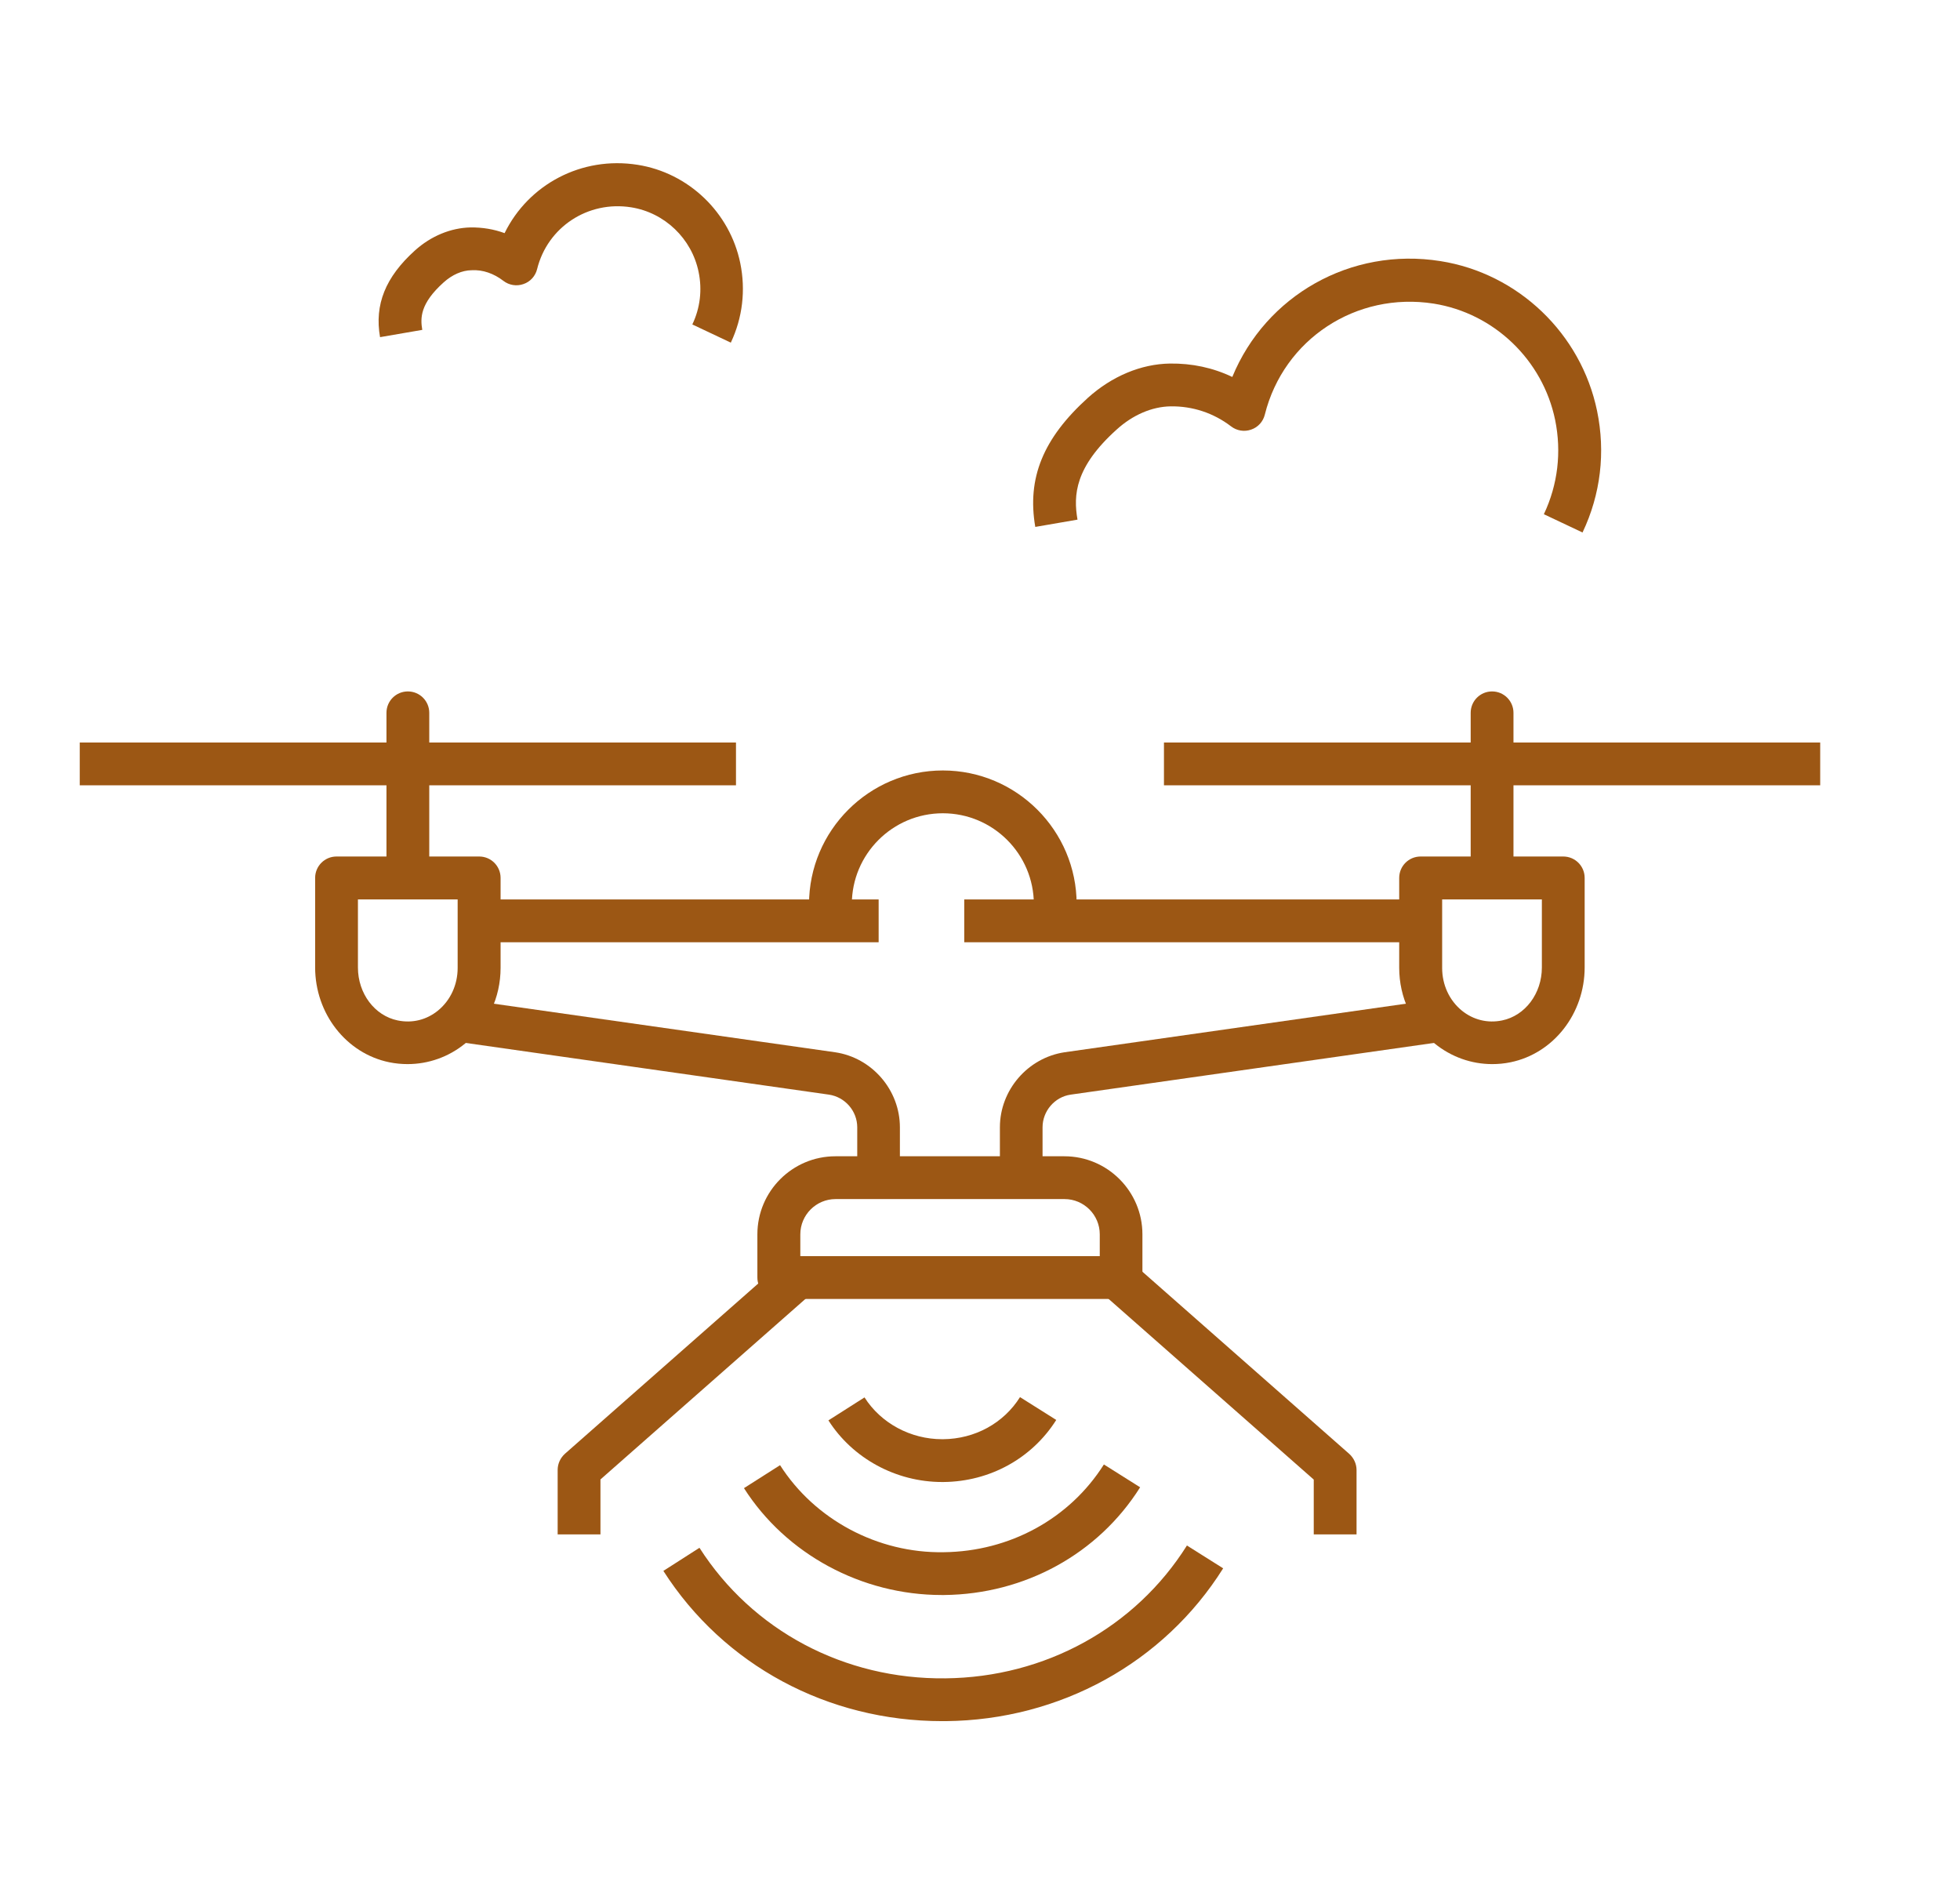 <?xml version="1.0" encoding="UTF-8"?>
<svg id="Icons" xmlns="http://www.w3.org/2000/svg" version="1.1" viewBox="0 0 137.39 132.11">
  <!-- Generator: Adobe Illustrator 29.2.0, SVG Export Plug-In . SVG Version: 2.1.0 Build 108)  -->
  <defs>
    <style>
      .st0 {
        fill: #9c5714;
      }
    </style>
  </defs>
  <g>
    <path class="st0" d="M-104.8,115.58c-.54,0-1.09-.07-1.63-.22l-46.52-12.47c-3.34-.9-5.33-4.34-4.44-7.68l21-78.38c.43-1.62,1.47-2.97,2.92-3.81,1.45-.84,3.14-1.06,4.76-.63l46.52,12.47c3.34.9,5.33,4.34,4.44,7.68l-7.5,27.98-2.9-.78,7.5-27.98c.47-1.74-.57-3.54-2.31-4.01l-46.52-12.47c-.85-.23-1.73-.11-2.48.33-.76.44-1.3,1.14-1.53,1.99l-21,78.38c-.47,1.74.57,3.54,2.31,4.01l46.52,12.47c.85.23,1.73.11,2.48-.33s1.3-1.14,1.52-1.99l4.52-16.88,2.9.78-4.52,16.88c-.43,1.62-1.47,2.97-2.92,3.81-.97.56-2.04.84-3.13.84Z"/>
    <path class="st0" d="M-155.11,111.52l-1.05-2.81c3.78-1.42,7.98-1.29,12.42-1.16,4.47.13,9.09.27,13.15-1.32l1.1,2.79c-4.63,1.82-9.57,1.67-14.34,1.53-4.14-.13-8.04-.24-11.27.97Z"/>
    <path class="st0" d="M-169,77.51l-2.42-1.77c2.03-2.78,3.1-10.97,3.68-15.37.11-.83.2-1.54.29-2.11.68-4.63,4.77-8.43,9.5-12.83,4.68-4.36,9.99-9.29,13.27-16.12,1.67-3.47,4.67-4.37,6.9-3.72l-.84,2.88c-1.02-.3-2.46.25-3.37,2.14-3.53,7.33-9.06,12.48-13.93,17.01-4.32,4.02-8.05,7.49-8.58,11.07-.08.55-.17,1.25-.28,2.06-.65,5-1.75,13.36-4.23,16.75Z"/>
    <path class="st0" d="M-90.37,73.35c-3.2,0-5.98-2.38-6.4-5.64l-.07-.56c-.45-3.53,2.05-6.77,5.58-7.23l7.31-.94c3.53-.44,6.77,2.05,7.22,5.59l.07.56c.45,3.53-2.05,6.77-5.58,7.23l-7.31.94c-.28.04-.55.05-.82.05ZM-83.13,61.95c-.15,0-.29,0-.44.03l-7.31.94c-1.89.24-3.23,1.98-2.99,3.87l.07.56c.24,1.89,1.98,3.24,3.87,2.99l7.3-.94c1.89-.24,3.23-1.98,2.99-3.87l-.07-.56c-.22-1.74-1.71-3.02-3.43-3.02Z"/>
    <path class="st0" d="M-89.04,84.52c-.28,0-.56-.02-.84-.06l-7.28-.97c-3.47-.46-5.92-3.66-5.46-7.14l.07-.55c.22-1.68,1.09-3.17,2.44-4.2,1.35-1.03,3.02-1.48,4.7-1.25l7.28.97c1.68.22,3.17,1.09,4.2,2.44,1.03,1.35,1.48,3.02,1.25,4.7l-.07.55c-.43,3.19-3.16,5.51-6.29,5.51ZM-96.26,73.3c-.73,0-1.44.24-2.03.69-.71.55-1.17,1.33-1.29,2.21l-.07.55c-.12.88.12,1.76.67,2.48.55.71,1.33,1.17,2.22,1.29l7.28.97c1.83.25,3.52-1.05,3.77-2.88l.07-.55c.24-1.83-1.05-3.52-2.88-3.77l-7.28-.97c-.15-.02-.3-.03-.44-.03Z"/>
    <path class="st0" d="M-95.53,94.68c-.84,0-1.68-.18-2.47-.52l-2.72-1.2c-3.1-1.37-4.5-5-3.14-8.1l.21-.48c.66-1.5,1.87-2.65,3.4-3.24,1.53-.59,3.2-.56,4.7.1l2.73,1.2c1.5.66,2.65,1.87,3.24,3.4.59,1.53.56,3.2-.1,4.7l-.21.48c-.66,1.5-1.87,2.65-3.4,3.24-.72.28-1.48.42-2.23.42ZM-98.01,83.71c-.39,0-.77.07-1.14.22-.79.3-1.4.89-1.74,1.65l-.21.48c-.7,1.59.02,3.44,1.6,4.14l2.72,1.2c.76.34,1.62.35,2.4.05.79-.3,1.4-.89,1.74-1.65l.21-.48c.34-.76.35-1.62.05-2.4-.3-.79-.89-1.4-1.65-1.74l-2.73-1.2c-.4-.18-.83-.27-1.26-.27Z"/>
    <path class="st0" d="M-84.84,56.73l-.6-2.94,8.06-1.65c2.18-.45,3.71-2.38,3.64-4.6-.04-1.36-.69-2.62-1.76-3.45-1.07-.83-2.45-1.14-3.78-.84l-1.78.4-.66-2.93,1.78-.4c2.2-.49,4.49.02,6.27,1.4,1.78,1.38,2.85,3.47,2.92,5.72.12,3.69-2.42,6.9-6.03,7.64l-8.06,1.65Z"/>
    <path class="st0" d="M-162.39,119.79l-1.06-2.8,6.07-2.3c.18-.07.28-.26.24-.44l-15.47-38.88s-.02-.07-.04-.1c-.04-.13-.13-.19-.2-.23s-.17-.06-.3-.01l-3.84,1.68-1.2-2.75,3.89-1.7c.92-.36,1.89-.33,2.74.07.82.39,1.46,1.11,1.75,1.97l15.48,38.9s.02.07.04.1c.55,1.71-.34,3.55-2.03,4.19l-6.07,2.3Z"/>
    <path class="st0" d="M-107.29,86.06l-33.02-9.06c-1.08-.3-1.99-1-2.54-1.97-.56-.98-.7-2.11-.4-3.19l6.24-22.75c.61-2.24,2.93-3.56,5.17-2.94l9.03,2.48c.23.06.47-.07.53-.3l.36-1.31c.3-1.08,1-1.99,1.97-2.54.98-.55,2.11-.7,3.19-.4l10.21,2.8c2.24.61,3.56,2.93,2.94,5.17l-.36,1.31c-.06.23.07.47.3.53l7.51,2.06-.79,2.89-7.51-2.06c-1.83-.5-2.9-2.39-2.4-4.22l.36-1.31c.18-.64-.2-1.31-.84-1.48l-10.21-2.8c-.31-.09-.64-.04-.92.12-.28.16-.48.42-.57.73l-.36,1.32c-.5,1.82-2.39,2.9-4.22,2.4l-9.03-2.48c-.64-.18-1.31.2-1.48.84l-6.24,22.75c-.08.31-.04.64.12.92s.42.48.73.57l33.02,9.06-.79,2.89Z"/>
    <path class="st0" d="M-117.41,76.04c-.83,0-1.67-.11-2.51-.34-5.05-1.39-8.03-6.62-6.65-11.67,1.39-5.05,6.62-8.04,11.67-6.65,5.05,1.39,8.03,6.62,6.65,11.67-1.16,4.21-4.99,6.99-9.16,6.99ZM-117.41,60.04c-2.85,0-5.48,1.9-6.27,4.78-.95,3.46,1.09,7.04,4.55,7.99,3.46.95,7.04-1.09,7.99-4.55.95-3.46-1.09-7.04-4.55-7.99-.57-.16-1.15-.23-1.72-.23Z"/>
    <path class="st0" d="M-128.72,56.27c-.13,0-.27-.02-.4-.05l-1.93-.53c-.8-.22-1.27-1.04-1.05-1.84.22-.8,1.05-1.27,1.84-1.05l1.93.53c.8.22,1.27,1.04,1.05,1.84-.18.67-.79,1.1-1.45,1.1Z"/>
    <rect class="st0" x="-113.18" y="2.85" width="3" height="49.36" transform="translate(-109.37 -87.48) rotate(-75)"/>
    <rect class="st0" x="-128.56" y="70.88" width="3" height="56.8" transform="translate(-190.07 -49.15) rotate(-75)"/>
  </g>
  <g>
    <path class="st0" d="M110.93,37.32l-2.71-1.28c.98-2.07,1.25-4.36.79-6.61-.87-4.21-4.29-7.48-8.51-8.15-5.43-.85-10.52,2.49-11.84,7.78-.12.49-.48.89-.96,1.05-.48.17-1.01.08-1.41-.23-1.23-.94-2.7-1.42-4.23-1.4-1.31.02-2.66.6-3.79,1.63-2.92,2.63-3.04,4.59-2.74,6.31l-2.96.51c-.59-3.42.55-6.21,3.69-9.05,1.68-1.51,3.72-2.37,5.75-2.4,1.54-.02,3.01.29,4.37.94,2.34-5.69,8.29-9.12,14.59-8.12,5.45.86,9.86,5.08,10.98,10.5.6,2.9.25,5.84-1.01,8.5Z"/>
    <path class="st0" d="M51.24,24.02l-2.71-1.28c.55-1.15.7-2.43.44-3.68-.48-2.34-2.38-4.16-4.73-4.53-3.02-.48-5.86,1.38-6.59,4.33-.12.49-.48.89-.96,1.05-.48.17-1.01.08-1.41-.23-.65-.5-1.43-.79-2.23-.74-.66.01-1.35.31-1.95.85-1.66,1.49-1.64,2.5-1.5,3.33l-2.96.51c-.4-2.28.38-4.21,2.44-6.07,1.13-1.02,2.52-1.59,3.9-1.62.83-.01,1.63.12,2.39.4,1.67-3.41,5.39-5.41,9.32-4.79,3.57.56,6.47,3.33,7.2,6.89.39,1.9.16,3.83-.66,5.57Z"/>
    <path class="st0" d="M66.01,111.79c-5.61,0-10.91-2.86-13.86-7.49l2.53-1.61c2.43,3.81,6.84,6.18,11.47,6.1,4.63-.05,8.83-2.35,11.23-6.15l2.54,1.6c-2.94,4.67-8.08,7.49-13.73,7.55-.06,0-.11,0-.17,0Z"/>
    <path class="st0" d="M66.04,103.87c-3.23,0-6.27-1.65-7.97-4.32l2.53-1.61c1.15,1.81,3.23,2.93,5.44,2.93h.07c2.23-.02,4.24-1.12,5.39-2.95l2.54,1.6c-1.7,2.69-4.65,4.32-7.9,4.35h-.1Z"/>
    <path class="st0" d="M66.05,120.63c-8.03,0-15.32-3.92-19.55-10.53l2.53-1.62c3.71,5.8,10.15,9.23,17.24,9.15,6.98-.07,13.31-3.55,16.93-9.31l2.54,1.6c-4.16,6.62-11.43,10.63-19.44,10.71-.08,0-.17,0-.25,0Z"/>
    <rect class="st0" x="34.59" y="63.04" width="27" height="3"/>
    <path class="st0" d="M63.09,81.54h-3v-2.53c0-1.14-.85-2.12-1.98-2.29l-26.14-3.72.42-2.97,26.15,3.72c2.59.38,4.54,2.65,4.54,5.26v2.53Z"/>
    <path class="st0" d="M28.58,74.58c-.43,0-.86-.04-1.3-.13-3.01-.62-5.19-3.41-5.19-6.65v-6.27c0-.83.67-1.5,1.5-1.5h10c.83,0,1.5.67,1.5,1.5v6.3c0,2.09-.91,4.02-2.49,5.31-1.15.94-2.57,1.44-4.03,1.44ZM25.09,63.04v4.77c0,1.82,1.17,3.38,2.79,3.71,1.02.21,2.02-.04,2.82-.69.88-.72,1.38-1.81,1.38-2.99v-4.8h-7Z"/>
    <path class="st0" d="M75.47,63.38h-3c0-3.52-2.86-6.38-6.38-6.38s-6.38,2.86-6.38,6.38h-3c0-5.17,4.21-9.38,9.38-9.38s9.38,4.21,9.38,9.38Z"/>
    <path class="st0" d="M28.59,62.04c-.83,0-1.5-.67-1.5-1.5v-10.58c0-.83.67-1.5,1.5-1.5s1.5.67,1.5,1.5v10.58c0,.83-.67,1.5-1.5,1.5Z"/>
    <rect class="st0" x="5.59" y="52.04" width="46" height="3"/>
    <path class="st0" d="M78.59,91.04h-24c-.83,0-1.5-.67-1.5-1.5v-3.03c0-3.02,2.46-5.47,5.47-5.47h16.05c3.02,0,5.47,2.46,5.47,5.47v3.03c0,.83-.67,1.5-1.5,1.5ZM56.09,88.04h21v-1.53c0-1.36-1.11-2.47-2.47-2.47h-16.05c-1.36,0-2.47,1.11-2.47,2.47v1.53Z"/>
    <path class="st0" d="M42.09,107.54h-3v-4.52c0-.43.19-.84.51-1.13l15.41-13.57,1.98,2.25-14.9,13.12v3.84Z"/>
    <rect class="st0" x="67.59" y="63.04" width="31" height="3"/>
    <path class="st0" d="M73.09,81.54h-3v-2.53c0-2.61,1.95-4.87,4.53-5.26l26.15-3.72.42,2.97-26.14,3.72c-1.12.16-1.97,1.15-1.97,2.29v2.53Z"/>
    <path class="st0" d="M104.6,74.58c-1.46,0-2.87-.5-4.03-1.44-1.58-1.29-2.49-3.23-2.49-5.31v-6.3c0-.83.67-1.5,1.5-1.5h10c.83,0,1.5.67,1.5,1.5v6.27c0,3.24-2.18,6.03-5.19,6.65-.43.09-.87.13-1.3.13ZM101.09,63.04v4.8c0,1.18.5,2.27,1.38,2.99.8.65,1.81.9,2.82.69,1.62-.33,2.79-1.89,2.79-3.71v-4.77h-7Z"/>
    <path class="st0" d="M104.59,62.04c-.83,0-1.5-.67-1.5-1.5v-10.58c0-.83.67-1.5,1.5-1.5s1.5.67,1.5,1.5v10.58c0,.83-.67,1.5-1.5,1.5Z"/>
    <rect class="st0" x="81.59" y="52.04" width="46" height="3"/>
    <path class="st0" d="M95.09,107.54h-3v-3.84l-14.9-13.12,1.98-2.25,15.41,13.57c.32.29.51.7.51,1.13v4.52Z"/>
  </g>
  <g>
    <path class="st0" d="M269.59,35.04c-4.41,0-8-3.59-8-8s3.59-8,8-8,8,3.59,8,8-3.59,8-8,8ZM269.59,22.04c-2.76,0-5,2.24-5,5s2.24,5,5,5,5-2.24,5-5-2.24-5-5-5Z"/>
    <path class="st0" d="M257.59,35.04h-21c-.83,0-1.5-.67-1.5-1.5s.67-1.5,1.5-1.5h21c.83,0,1.5.67,1.5,1.5s-.67,1.5-1.5,1.5Z"/>
    <path class="st0" d="M254.59,26.04h-10c-.83,0-1.5-.67-1.5-1.5s.67-1.5,1.5-1.5h10c.83,0,1.5.67,1.5,1.5s-.67,1.5-1.5,1.5Z"/>
    <path class="st0" d="M276.19,84.04h-29.59v-3h28.02c-.76-7.85-7.39-14-15.43-14h-3.19c-8.55,0-15.5,6.95-15.5,15.5h-3c0-10.2,8.3-18.5,18.5-18.5h3.19c10.2,0,18.5,8.3,18.5,18.5,0,.83-.67,1.5-1.5,1.5Z"/>
    <path class="st0" d="M217.59,102.37c-.83,0-1.5-.67-1.5-1.5v-10.33c0-.83.67-1.5,1.5-1.5s1.5.67,1.5,1.5v10.33c0,.83-.67,1.5-1.5,1.5Z"/>
    <rect class="st0" x="201.59" y="92.04" width="32" height="3"/>
    <path class="st0" d="M218.6,113.54c-.78,0-1.58-.12-2.36-.35-3.03-.91-5.14-3.85-5.14-7.14v-4.51c0-.83.67-1.5,1.5-1.5h12c.83,0,1.5.67,1.5,1.5v4.72c0,2.28-1.07,4.39-2.94,5.78-1.33.99-2.91,1.5-4.56,1.5ZM214.09,103.04v3.01c0,1.98,1.24,3.74,3.01,4.27,1.51.46,3.07.21,4.26-.68,1.1-.82,1.73-2.05,1.73-3.37v-3.22h-9Z"/>
    <path class="st0" d="M218.59,66.04c-.83,0-1.5-.67-1.5-1.5v-10c0-.83.67-1.5,1.5-1.5s1.5.67,1.5,1.5v10c0,.83-.67,1.5-1.5,1.5Z"/>
    <rect class="st0" x="204.59" y="56.04" width="28" height="3"/>
    <path class="st0" d="M219.6,77.54c-.78,0-1.58-.12-2.36-.35-3.03-.91-5.14-3.85-5.14-7.14v-4.51c0-.83.67-1.5,1.5-1.5h12c.83,0,1.5.67,1.5,1.5v4.72c0,2.28-1.07,4.39-2.94,5.78-1.33.99-2.91,1.5-4.56,1.5ZM215.09,67.04v3.01c0,1.98,1.24,3.74,3.01,4.27,1.51.46,3.07.21,4.26-.68,1.1-.82,1.73-2.05,1.73-3.37v-3.22h-9Z"/>
    <rect class="st0" x="220.31" y="93.33" width="38.32" height="3" transform="translate(-6.49 171.28) rotate(-38.87)"/>
    <path class="st0" d="M297.59,102.37c-.83,0-1.5-.67-1.5-1.5v-10.33c0-.83.67-1.5,1.5-1.5s1.5.67,1.5,1.5v10.33c0,.83-.67,1.5-1.5,1.5Z"/>
    <rect class="st0" x="281.59" y="92.04" width="32" height="3"/>
    <path class="st0" d="M296.59,113.54c-1.64,0-3.23-.51-4.56-1.5-1.87-1.39-2.94-3.5-2.94-5.78v-4.72c0-.83.67-1.5,1.5-1.5h12c.83,0,1.5.67,1.5,1.5v4.51c0,3.3-2.12,6.23-5.14,7.14-.79.24-1.58.35-2.36.35ZM292.09,103.04v3.22c0,1.32.63,2.55,1.73,3.37,1.19.89,2.75,1.14,4.26.68,1.77-.53,3.01-2.29,3.01-4.27v-3.01h-9Z"/>
    <path class="st0" d="M297.59,65.04c-.83,0-1.5-.67-1.5-1.5v-9c0-.83.67-1.5,1.5-1.5s1.5.67,1.5,1.5v9c0,.83-.67,1.5-1.5,1.5Z"/>
    <rect class="st0" x="283.59" y="56.04" width="28" height="3"/>
    <path class="st0" d="M297.59,77.54c-1.64,0-3.23-.51-4.56-1.5-1.87-1.39-2.94-3.5-2.94-5.78v-4.72c0-.83.67-1.5,1.5-1.5h12c.83,0,1.5.67,1.5,1.5v4.51c0,3.3-2.12,6.23-5.14,7.14-.79.24-1.58.35-2.36.35ZM293.09,67.04v3.22c0,1.32.63,2.55,1.73,3.37,1.19.89,2.75,1.14,4.26.68,1.77-.53,3.01-2.29,3.01-4.27v-3.01h-9Z"/>
    <path class="st0" d="M282.02,90.64l-6.91-7.06c-.37-.37-.51-.91-.38-1.42.13-.51.51-.91,1.01-1.07l20.91-6.5.89,2.87-18.56,5.77,5.19,5.31-2.14,2.1Z"/>
    <rect class="st0" x="273.64" y="75.49" width="3" height="39.36" transform="translate(28.34 249.6) rotate(-51.12)"/>
    <rect class="st0" x="256.09" y="82.8" width="3" height="10.73"/>
    <path class="st0" d="M263.42,113.04h-11.65c-2.58,0-4.67-2.1-4.67-4.67v-10.65c0-2.58,2.1-4.67,4.67-4.67h11.65c2.58,0,4.67,2.1,4.67,4.67v10.65c0,2.58-2.1,4.67-4.67,4.67ZM251.77,96.04c-.92,0-1.67.75-1.67,1.67v10.65c0,.92.75,1.67,1.67,1.67h11.65c.92,0,1.67-.75,1.67-1.67v-10.65c0-.92-.75-1.67-1.67-1.67h-11.65Z"/>
    <circle class="st0" cx="257.59" cy="102.54" r="3.5"/>
    <rect class="st0" x="231.22" y="64.12" width="3" height="15.95" transform="translate(95.69 273.54) rotate(-72.99)"/>
    <path class="st0" d="M232.16,91.12l-2.07-2.17,6.05-5.77-17.52-5.72.93-2.85,19.91,6.5c.5.16.88.58,1,1.09.12.51-.05,1.05-.43,1.42l-7.87,7.5Z"/>
    <rect class="st0" x="274.55" y="70.86" width="16.25" height="3" transform="translate(-9.03 65.23) rotate(-12.96)"/>
  </g>
  <g>
    <rect class="st0" x="395.59" y="111.04" width="106" height="3"/>
    <path class="st0" d="M481.49,114.04h-8.44c-4.74,0-8.89-3.36-9.88-8l-1.06-4.99c-.49-2.32-2.58-4.01-4.95-4.01h-19.14c-2.37,0-4.46,1.69-4.95,4.01l-1.06,4.99c-.99,4.63-5.14,8-9.88,8h-8.44c-5.57,0-10.1-4.53-10.1-10.1,0-.05,0-.1,0-.15l3.73-38.3c.8-8.24,7.65-14.46,15.93-14.46h49.41c8.31,0,15.32,6.49,15.96,14.77l2.96,38.02s0,.08,0,.12c0,5.57-4.53,10.1-10.1,10.1ZM438.02,94.04h19.14c3.78,0,7.1,2.68,7.89,6.38l1.06,4.99c.69,3.26,3.61,5.62,6.94,5.62h8.44c3.9,0,7.07-3.16,7.1-7.04l-2.95-37.96c-.52-6.73-6.22-12-12.97-12h-49.41c-6.73,0-12.3,5.05-12.95,11.75l-3.72,38.22c.04,3.88,3.21,7.03,7.1,7.03h8.44c3.33,0,6.25-2.36,6.94-5.62l1.06-4.99c.79-3.7,4.1-6.38,7.89-6.38Z"/>
    <path class="st0" d="M429.09,85.04c-7.17,0-13-5.83-13-13s5.83-13,13-13,13,5.83,13,13-5.83,13-13,13ZM429.09,62.04c-5.51,0-10,4.49-10,10s4.49,10,10,10,10-4.49,10-10-4.49-10-10-10Z"/>
    <path class="st0" d="M468.09,85.04c-7.17,0-13-5.83-13-13s5.83-13,13-13,13,5.83,13,13-5.83,13-13,13ZM468.09,62.04c-5.51,0-10,4.49-10,10s4.49,10,10,10,10-4.49,10-10-4.49-10-10-10Z"/>
    <circle class="st0" cx="448.09" cy="87.54" r="2.5"/>
    <rect class="st0" x="431.88" y="68.81" width="3" height="10.99" transform="translate(225.85 461.95) rotate(-71.57)"/>
    <path class="st0" d="M433.09,51.54h-3v-4.5h-8v4.5h-3v-6c0-.83.67-1.5,1.5-1.5h11c.83,0,1.5.67,1.5,1.5v6Z"/>
    <rect class="st0" x="424.09" y="19.54" width="3" height="20"/>
    <path class="st0" d="M467.59,78.04c-3.31,0-6-2.69-6-6h3c0,1.65,1.35,3,3,3s3-1.35,3-3-1.35-3-3-3v-3c3.31,0,6,2.69,6,6s-2.69,6-6,6Z"/>
  </g>
  <g>
    <circle class="st0" cx="-128.06" cy="288.09" r="2.62"/>
    <rect class="st0" x="-157.41" y="234.04" width="28" height="3"/>
    <path class="st0" d="M-127.91,252.79h-3v-3.41c0-1.14-.85-2.12-1.98-2.29l-26.86-3.71.41-2.97,26.87,3.72c2.6.39,4.55,2.65,4.55,5.26v3.41Z"/>
    <path class="st0" d="M-163.42,244.58c-.43,0-.86-.04-1.3-.13-3.01-.62-5.19-3.41-5.19-6.65v-6.27c0-.83.67-1.5,1.5-1.5h10c.83,0,1.5.67,1.5,1.5v6.3c0,2.09-.91,4.02-2.49,5.31-1.15.94-2.57,1.44-4.03,1.44ZM-166.91,233.04v4.77c0,1.82,1.17,3.38,2.79,3.71,1.02.21,2.02-.04,2.82-.69.88-.72,1.38-1.81,1.38-2.99v-4.8h-7Z"/>
    <path class="st0" d="M-115.53,234.75h-3c0-3.52-2.86-6.38-6.38-6.38s-6.38,2.86-6.38,6.38h-3c0-5.17,4.21-9.38,9.38-9.38s9.38,4.21,9.38,9.38Z"/>
    <rect class="st0" x="-164.91" y="224.54" width="3" height="6"/>
    <rect class="st0" x="-183.41" y="223.04" width="40" height="3"/>
    <path class="st0" d="M-113.41,262.04h-23c-.83,0-1.5-.67-1.5-1.5v-3.03c0-3.02,2.46-5.47,5.47-5.47h15.05c3.02,0,5.47,2.46,5.47,5.47v3.03c0,.83-.67,1.5-1.5,1.5ZM-134.91,259.04h20v-1.53c0-1.36-1.11-2.47-2.47-2.47h-15.05c-1.36,0-2.47,1.11-2.47,2.47v1.53Z"/>
    <rect class="st0" x="-123.41" y="234.04" width="32" height="3"/>
    <path class="st0" d="M-117.91,252.79h-3v-3.41c0-2.61,1.95-4.87,4.53-5.26l27.07-3.72.41,2.97-27.06,3.72c-1.11.16-1.96,1.15-1.96,2.29v3.41Z"/>
    <path class="st0" d="M-85.4,244.58c-1.46,0-2.87-.5-4.03-1.44-1.58-1.29-2.49-3.23-2.49-5.31v-6.3c0-.83.67-1.5,1.5-1.5h10c.83,0,1.5.67,1.5,1.5v6.27c0,3.24-2.18,6.03-5.19,6.65-.43.09-.87.13-1.3.13ZM-88.91,233.04v4.8c0,1.18.5,2.27,1.38,2.99.8.65,1.81.9,2.82.69,1.62-.33,2.79-1.89,2.79-3.71v-4.77h-7Z"/>
    <rect class="st0" x="-86.91" y="224.54" width="3" height="6"/>
    <rect class="st0" x="-105.41" y="223.04" width="40" height="3"/>
    <rect class="st0" x="-125.91" y="261.54" width="3" height="10"/>
    <path class="st0" d="M-102.41,312.04h-44c-.83,0-1.5-.67-1.5-1.5v-38c0-.83.67-1.5,1.5-1.5h44c.83,0,1.5.67,1.5,1.5v38c0,.83-.67,1.5-1.5,1.5ZM-144.91,309.04h41v-35h-41v35Z"/>
    <path class="st0" d="M-124.91,306.04c-7.72,0-14-6.28-14-14s6.28-14,14-14,14,6.28,14,14-6.28,14-14,14ZM-124.91,281.04c-6.07,0-11,4.93-11,11s4.93,11,11,11,11-4.93,11-11-4.93-11-11-11Z"/>
    <path class="st0" d="M-124.91,298.51c-2.85,0-5.46-1.68-6.63-4.28l2.73-1.23c.69,1.53,2.22,2.52,3.9,2.52,2.36,0,4.27-1.92,4.27-4.27,0-1.74-1.04-3.29-2.64-3.95l1.15-2.77c2.73,1.13,4.49,3.77,4.49,6.72,0,4.01-3.26,7.27-7.27,7.27Z"/>
    <path class="st0" d="M-146.41,301.04h-8c-.83,0-1.5-.67-1.5-1.5v-15c0-.83.67-1.5,1.5-1.5h8v3h-6.5v12h6.5v3Z"/>
    <path class="st0" d="M-94.41,301.04h-7v-3h5.5v-12h-5.5v-3h7c.83,0,1.5.67,1.5,1.5v15c0,.83-.67,1.5-1.5,1.5Z"/>
  </g>
  <g>
    <path class="st0" d="M48.09,241.54h-3v-5.5h-12v5.5h-3v-7c0-.83.67-1.5,1.5-1.5h15c.83,0,1.5.67,1.5,1.5v7Z"/>
    <rect class="st0" x="38.09" y="215.54" width="3" height="18"/>
    <rect class="st0" x="21.59" y="218.04" width="36" height="3"/>
    <path class="st0" d="M102.09,241.54h-3v-5.5h-12v5.5h-3v-7c0-.83.67-1.5,1.5-1.5h15c.83,0,1.5.67,1.5,1.5v7Z"/>
    <rect class="st0" x="91.09" y="215.54" width="3" height="18"/>
    <rect class="st0" x="74.59" y="218.04" width="36" height="3"/>
    <path class="st0" d="M72.8,269.04h-17.42c-3.5,0-6.5-2.49-7.14-5.93l-.35-1.88c-.13-.69-.73-1.19-1.44-1.19h-14.46c-3.8,0-6.9-3.09-6.9-6.9v-5.2c0-3.8,3.1-6.9,6.9-6.9h3.6v3h-3.6c-2.15,0-3.9,1.75-3.9,3.9v5.2c0,2.15,1.75,3.9,3.9,3.9h14.46c2.15,0,3.99,1.53,4.38,3.64l.35,1.88c.38,2.02,2.14,3.48,4.2,3.48h17.42c2.05,0,3.82-1.46,4.2-3.48l.35-1.88c.39-2.11,2.24-3.64,4.38-3.64h18.46c2.15,0,3.9-1.75,3.9-3.9v-5.2c0-2.15-1.75-3.9-3.9-3.9h-58.6v-3h58.6c3.8,0,6.9,3.09,6.9,6.9v5.2c0,3.8-3.1,6.9-6.9,6.9h-18.46c-.7,0-1.31.5-1.43,1.19l-.35,1.88c-.64,3.44-3.65,5.93-7.14,5.93Z"/>
    <rect class="st0" x="63.09" y="268.54" width="3" height="9.58"/>
    <path class="st0" d="M92.59,319.04h-56c-.83,0-1.5-.67-1.5-1.5v-39c0-.83.67-1.5,1.5-1.5h56c.83,0,1.5.67,1.5,1.5v39c0,.83-.67,1.5-1.5,1.5ZM38.09,316.04h53v-36h-53v36Z"/>
    <rect class="st0" x="37.59" y="289.04" width="19" height="3"/>
    <rect class="st0" x="72.76" y="289.04" width="13.83" height="3"/>
    <path class="st0" d="M71.59,299.54c-.27,0-.54-.07-.78-.22l-6.09-3.72-6.46,3.23c-.47.23-1.02.21-1.46-.07-.44-.27-.71-.76-.71-1.28v-18.28h3v15.85l5.03-2.51c.46-.23,1.01-.21,1.45.06l4.52,2.76v-16.49h3v19.17c0,.54-.29,1.04-.77,1.31-.23.13-.48.19-.73.19Z"/>
    <path class="st0" d="M64.09,263.04c-4.41,0-8-3.59-8-8s3.59-8,8-8,8,3.59,8,8-3.59,8-8,8ZM64.09,250.04c-2.76,0-5,2.24-5,5s2.24,5,5,5,5-2.24,5-5-2.24-5-5-5Z"/>
  </g>
  <g>
    <path class="st0" d="M-125.41,429.04h-23c-.83,0-1.5-.67-1.5-1.5v-11c0-.83.67-1.5,1.5-1.5h23c.83,0,1.5.67,1.5,1.5v11c0,.83-.67,1.5-1.5,1.5ZM-146.91,426.04h20v-8h-20v8Z"/>
    <path class="st0" d="M-159.77,518.04c-2.84,0-5.14-2.31-5.14-5.14v-81.71c0-2.84,2.31-5.14,5.14-5.14h45.72c2.84,0,5.14,2.31,5.14,5.14v13.36h-3v-13.36c0-1.18-.96-2.14-2.14-2.14h-45.72c-1.18,0-2.14.96-2.14,2.14v81.71c0,1.18.96,2.14,2.14,2.14v3Z"/>
    <path class="st0" d="M-143.41,503.04h-12c-.83,0-1.5-.67-1.5-1.5v-13c0-.83.67-1.5,1.5-1.5h8v3h-6.5v10h10.5v3Z"/>
    <path class="st0" d="M-147.41,480.04h-8c-.83,0-1.5-.67-1.5-1.5v-13c0-.83.67-1.5,1.5-1.5h13v3h-11.5v10h6.5v3Z"/>
    <path class="st0" d="M-135.41,457.04h-20c-.83,0-1.5-.67-1.5-1.5v-13c0-.83.67-1.5,1.5-1.5h37c.83,0,1.5.67,1.5,1.5v4h-3v-2.5h-34v10h18.5v3Z"/>
    <rect class="st0" x="-174.41" y="515.04" width="100" height="3"/>
    <path class="st0" d="M-108.91,518.04c-18.75,0-34-15.25-34-34s15.25-34,34-34,34,15.25,34,34-15.25,34-34,34ZM-108.91,453.04c-17.09,0-31,13.91-31,31s13.91,31,31,31,31-13.91,31-31-13.91-31-31-31Z"/>
    <path class="st0" d="M-116.88,503.36c-.24,0-.49-.06-.71-.18-.64-.35-.93-1.09-.71-1.78l4.34-13.36h-4.93c-.5,0-.97-.25-1.25-.67-.28-.42-.33-.94-.14-1.41l7.03-17c.23-.56.78-.93,1.39-.93h10.85c.51,0,.99.26,1.27.7.28.43.31.98.09,1.44l-4.66,9.86h3.92c.58,0,1.1.33,1.35.85s.18,1.14-.19,1.59l-16.48,20.32c-.29.36-.73.56-1.17.56ZM-116.66,485.04h4.75c.48,0,.93.23,1.21.62.28.39.36.89.21,1.34l-2.48,7.64,9.41-11.61h-3.14c-.51,0-.99-.26-1.27-.7-.28-.43-.31-.98-.09-1.44l4.66-9.86h-7.48l-5.79,14Z"/>
  </g>
  <g>
    <path class="st0" d="M44.02,520.5c-6.62-6.97-10.27-16.1-10.27-25.7,0-11.09,4.96-21.05,14-28.22-3.07-3.91-4.69-8.45-4.69-13.21,0-13.15,12.57-23.84,28.03-23.84s28.03,10.7,28.03,23.84c0,4.74-1.6,9.28-4.65,13.21,9.05,7.17,14.01,17.14,14.01,28.23,0,9.6-3.65,18.73-10.27,25.7l-2.18-2.07c6.09-6.41,9.44-14.8,9.44-23.63,0-10.62-4.99-20.13-14.04-26.77-.34-.25-.56-.63-.6-1.05-.05-.42.09-.84.37-1.15,3.22-3.64,4.92-7.95,4.92-12.46,0-11.49-11.23-20.84-25.03-20.84s-25.03,9.35-25.03,20.84c0,4.52,1.72,8.83,4.96,12.45.28.32.42.74.38,1.16-.04.42-.26.8-.6,1.05-9.06,6.65-14.04,16.16-14.04,26.77,0,8.83,3.35,17.22,9.44,23.63l-2.17,2.07Z"/>
    <path class="st0" d="M83.61,463.64c-.18,0-.35-.03-.52-.09-7.68-2.87-16.32-2.87-24,0-.55.21-1.18.07-1.59-.35-2.71-2.74-4.2-6.23-4.2-9.83,0-8.39,7.98-15.22,17.79-15.22s17.79,6.83,17.79,15.22c0,3.6-1.49,7.09-4.2,9.83-.29.29-.67.45-1.07.45ZM71.09,458.39c4.14,0,8.2.67,12.09,2.01,1.75-2.05,2.7-4.51,2.7-7.02,0-6.74-6.63-12.22-14.79-12.22s-14.79,5.48-14.79,12.22c0,2.51.95,4.97,2.7,7.02,3.89-1.33,7.95-2.01,12.09-2.01Z"/>
    <rect class="st0" x="31.59" y="518.04" width="79" height="3"/>
    <path class="st0" d="M113.09,468.54h-3v-38c0-.83.67-1.5,1.5-1.5h3.98l-9.98-14.34-9.98,14.34h3.98c.83,0,1.5.67,1.5,1.5v6h-3v-4.5h-5.36c-.56,0-1.07-.31-1.33-.81-.26-.5-.22-1.09.1-1.55l12.86-18.47c.56-.8,1.9-.8,2.46,0l12.86,18.47c.32.46.36,1.06.1,1.55-.26.5-.77.81-1.33.81h-5.36v36.5Z"/>
    <path class="st0" d="M22.09,501.54h-3v-36.5h-5.36c-.56,0-1.07-.31-1.33-.81-.26-.5-.22-1.09.1-1.55l12.86-18.47c.56-.8,1.9-.8,2.46,0l12.86,18.47c.32.46.36,1.06.1,1.55-.26.5-.77.81-1.33.81h-5.36v4.5h-3v-6c0-.83.67-1.5,1.5-1.5h3.98l-9.98-14.34-9.98,14.34h3.98c.83,0,1.5.67,1.5,1.5v38Z"/>
    <path class="st0" d="M70.3,485.32h-4.86l-7.3,7.95v-7.95h-3.61v17.9h3.61v-5.41l2.93-2.99,4.92,8.4h4.68l-7.11-10.93,6.74-6.97ZM80.86,493.62v3.01h4.14v2.27c-.54.42-1.2.78-1.96,1.08-.76.3-1.52.45-2.28.45-1.53,0-2.77-.53-3.71-1.59-.94-1.06-1.42-2.66-1.42-4.78,0-1.97.46-3.45,1.4-4.46.93-1,2.19-1.5,3.77-1.5,1.04,0,1.91.25,2.61.76.7.51,1.17,1.2,1.42,2.08l3.59-.67c-.36-1.64-1.16-2.93-2.41-3.86s-2.98-1.4-5.21-1.4c-1.71,0-3.14.3-4.28.89-1.51.77-2.65,1.88-3.43,3.33-.78,1.45-1.17,3.1-1.17,4.97,0,1.72.35,3.31,1.05,4.77.7,1.46,1.75,2.58,3.14,3.37,1.39.79,3.02,1.18,4.9,1.18,1.47,0,2.93-.28,4.36-.84,1.44-.56,2.53-1.2,3.29-1.93v-7.13h-7.79Z"/>
  </g>
  <g>
    <path class="st0" d="M246.43,495.04h-41.15c-1.45,0-2.81-.57-3.83-1.6-1.02-1.03-1.58-2.39-1.58-3.83,0-21.27,17.32-38.57,38.59-38.57h54.14v3h-54.14c-19.62,0-35.58,15.96-35.59,35.57,0,.65.25,1.25.71,1.71.46.46,1.06.71,1.7.71h41.15c10.84,0,19.66-8.82,19.66-19.66v-.91c0-.7.48-1.31,1.17-1.46l17.6-4,.66,2.93-16.43,3.73c-.15,12.37-10.26,22.38-22.66,22.38Z"/>
    <path class="st0" d="M313.01,462.01l-2.85-.95,5.34-16.03h-4.62l-4.8,6.17-2.37-1.84,5.25-6.75c.28-.37.72-.58,1.18-.58h7.43c.48,0,.94.23,1.22.62.28.39.36.89.21,1.35l-6,18Z"/>
    <path class="st0" d="M300.59,473.04c-6.89,0-12.5-5.61-12.5-12.5s5.61-12.5,12.5-12.5,12.5,5.61,12.5,12.5-5.61,12.5-12.5,12.5ZM300.59,451.04c-5.24,0-9.5,4.26-9.5,9.5s4.26,9.5,9.5,9.5,9.5-4.26,9.5-9.5-4.26-9.5-9.5-9.5Z"/>
    <path class="st0" d="M261.09,451.54h-3v-4.5h-16v2.5h-3v-4c0-.83.67-1.5,1.5-1.5h19c.83,0,1.5.67,1.5,1.5v6Z"/>
    <rect class="st0" x="249.09" y="425.54" width="3" height="19.25"/>
    <rect class="st0" x="217.59" y="428.04" width="67" height="3"/>
    <path class="st0" d="M239.63,478.04h-36.04v-3h36.04c3.56,0,6.46-2.9,6.46-6.46s-2.9-6.54-6.46-6.54h-24.04v-3h24.04c5.22,0,9.46,4.24,9.46,9.46s-4.24,9.54-9.46,9.54Z"/>
    <path class="st0" d="M234.59,485.04h-5c-.83,0-1.5-.67-1.5-1.5s.67-1.5,1.5-1.5h5c.83,0,1.5.67,1.5,1.5s-.67,1.5-1.5,1.5Z"/>
    <rect class="st0" x="248.09" y="494.21" width="3" height="12.33"/>
    <rect class="st0" x="209.65" y="499.25" width="13.94" height="3" transform="translate(-328.14 530.87) rotate(-69.77)"/>
    <path class="st0" d="M267.59,509.04h-63.57c-4.92,0-8.93-4.01-8.93-8.93h3c0,3.27,2.66,5.93,5.93,5.93h63.57v3Z"/>
    <rect class="st0" x="222.09" y="461.54" width="3" height="14.44"/>
    <path class="st0" d="M295.88,466.75c-.38,0-.77-.15-1.06-.44-.59-.59-.59-1.54,0-2.12l9.43-9.43c.59-.59,1.54-.59,2.12,0s.59,1.54,0,2.12l-9.43,9.43c-.29.29-.68.44-1.06.44Z"/>
    <path class="st0" d="M305.31,466.75c-.38,0-.77-.15-1.06-.44l-9.43-9.43c-.59-.59-.59-1.54,0-2.12s1.54-.59,2.12,0l9.43,9.43c.59.59.59,1.54,0,2.12-.29.29-.68.44-1.06.44Z"/>
    <path class="st0" d="M297.59,497.04h-27c-.83,0-1.5-.67-1.5-1.5s.67-1.5,1.5-1.5h27c.83,0,1.5.67,1.5,1.5s-.67,1.5-1.5,1.5Z"/>
    <path class="st0" d="M287.59,488.04h-9c-.83,0-1.5-.67-1.5-1.5s.67-1.5,1.5-1.5h9c.83,0,1.5.67,1.5,1.5s-.67,1.5-1.5,1.5Z"/>
    <path class="st0" d="M287.59,505.04h-9c-.83,0-1.5-.67-1.5-1.5s.67-1.5,1.5-1.5h9c.83,0,1.5.67,1.5,1.5s-.67,1.5-1.5,1.5Z"/>
  </g>
  <g>
    <path class="st0" d="M448.09,518.18c-26.47,0-48-21.53-48-48,0-5.77,1.01-11.41,3.01-16.77l2.81,1.05c-1.87,5.02-2.82,10.31-2.82,15.72,0,24.81,20.19,45,45,45s45-20.19,45-45-20.19-45-45-45c-1.82,0-3.65.11-5.44.33l-.36-2.98c1.91-.23,3.86-.35,5.8-.35,26.47,0,48,21.53,48,48s-21.53,48-48,48Z"/>
    <path class="st0" d="M424.31,490.07c-4.65-5.56-7.22-12.62-7.22-19.88h3c0,6.56,2.31,12.94,6.52,17.96l-2.3,1.93Z"/>
    <path class="st0" d="M448.64,501.18l-.05-3c1.27-.02,2.54-.13,3.78-.32l.45,2.96c-1.38.21-2.78.33-4.18.35ZM444.45,500.97c-1.39-.16-2.78-.42-4.13-.77l.75-2.9c1.22.32,2.48.55,3.73.7l-.35,2.98ZM456.92,499.91l-.85-2.88c1.21-.36,2.4-.8,3.55-1.32l1.24,2.73c-1.27.58-2.59,1.07-3.93,1.47ZM464.56,496.45l-1.6-2.54c1.07-.67,2.1-1.42,3.07-2.23l1.92,2.3c-1.07.89-2.21,1.72-3.4,2.47ZM470.99,491.09l-2.21-2.02c.85-.93,1.65-1.93,2.36-2.97l2.47,1.71c-.79,1.15-1.67,2.25-2.62,3.28ZM475.75,484.19l-2.68-1.36c.57-1.13,1.07-2.3,1.48-3.49l2.83.98c-.46,1.32-1.01,2.62-1.64,3.87Z"/>
    <path class="st0" d="M474.56,462.04c-.38-1.07-.81-2.12-1.28-3.13l2.72-1.27c.51,1.1.98,2.24,1.39,3.4l-2.83,1ZM471.46,455.55c-.67-1.08-1.42-2.13-2.21-3.1l2.33-1.89c.87,1.07,1.68,2.22,2.42,3.41l-2.55,1.58ZM466.68,449.65c-.92-.87-1.9-1.69-2.92-2.42l1.75-2.43c1.13.81,2.22,1.71,3.23,2.68l-2.07,2.17ZM460.54,445.24c-1.12-.59-2.28-1.1-3.46-1.52l1.01-2.83c1.31.47,2.61,1.04,3.85,1.69l-1.4,2.65ZM442.13,442.82l-.63-2.93c1.37-.3,2.76-.5,4.15-.61l.23,2.99c-1.26.1-2.52.28-3.75.55ZM453.43,442.71c-1.23-.25-2.5-.41-3.75-.48l.17-2.99c1.4.08,2.8.26,4.17.54l-.59,2.94Z"/>
    <path class="st0" d="M448.09,481.04c-6.07,0-11-4.93-11-11s4.93-11,11-11,11,4.93,11,11-4.93,11-11,11ZM448.09,462.04c-4.41,0-8,3.59-8,8s3.59,8,8,8,8-3.59,8-8-3.59-8-8-8Z"/>
    <path class="st0" d="M419.29,465.52c-.45,0-.87-.2-1.15-.54-.71-.85-17.35-21.01-17.35-32.59,0-10.2,8.3-18.5,18.5-18.5s18.5,8.3,18.5,18.5c0,11.58-16.64,31.73-17.35,32.59-.29.34-.71.54-1.15.54ZM419.29,416.89c-8.55,0-15.5,6.95-15.5,15.5s11.73,24.45,15.5,29.23c3.77-4.79,15.5-20.38,15.5-29.23s-6.95-15.5-15.5-15.5Z"/>
    <path class="st0" d="M419.29,439.19c-3.86,0-7-3.14-7-7s3.14-7,7-7,7,3.14,7,7-3.14,7-7,7ZM419.29,428.19c-2.21,0-4,1.79-4,4s1.79,4,4,4,4-1.79,4-4-1.79-4-4-4Z"/>
    <circle class="st0" cx="477.09" cy="470.04" r="6"/>
    <circle class="st0" cx="432.59" cy="494.54" r="4.5"/>
  </g>
  <g>
    <rect class="st0" x="394.59" y="262.04" width="107" height="3"/>
    <path class="st0" d="M461.4,288.04h-26.62c-12.71,0-23.05-10.34-23.05-23.05h3c0,11.06,9,20.05,20.05,20.05h26.62c11.06,0,20.05-9,20.05-20.05h3c0,12.71-10.34,23.05-23.05,23.05Z"/>
    <path class="st0" d="M448.09,306.54c-10.61,0-19.25-8.78-19.25-19.57h3c0,9.13,7.29,16.57,16.25,16.57s16.25-7.43,16.25-16.57h3c0,10.79-8.63,19.57-19.25,19.57Z"/>
    <path class="st0" d="M421.09,262.54h-3v-5.69c0-2.1-1.71-3.81-3.81-3.81h-2.38c-2.1,0-3.81,1.71-3.81,3.81v1.69h-3v-1.69c0-3.76,3.06-6.81,6.81-6.81h2.38c3.76,0,6.81,3.06,6.81,6.81v5.69Z"/>
    <path class="st0" d="M491.09,262.54h-3v-5.69c0-2.1-1.71-3.81-3.81-3.81h-2.38c-2.1,0-3.81,1.71-3.81,3.81v5.69h-3v-5.69c0-3.76,3.06-6.81,6.81-6.81h2.38c3.76,0,6.81,3.06,6.81,6.81v5.69Z"/>
    <path class="st0" d="M413.59,252.45c-.83,0-1.5-.67-1.5-1.5v-25.29c0-.83.67-1.5,1.5-1.5s1.5.67,1.5,1.5v25.29c0,.83-.67,1.5-1.5,1.5Z"/>
    <rect class="st0" x="394.59" y="229.04" width="38" height="3"/>
    <path class="st0" d="M482.59,252.45c-.83,0-1.5-.67-1.5-1.5v-25.29c0-.83.67-1.5,1.5-1.5s1.5.67,1.5,1.5v25.29c0,.83-.67,1.5-1.5,1.5Z"/>
    <rect class="st0" x="463.59" y="229.04" width="38" height="3"/>
    <circle class="st0" cx="448.09" cy="296.04" r="4"/>
    <rect class="st0" x="414.59" y="271.04" width="56" height="3"/>
    <path class="st0" d="M417.59,299.04h-14c-.83,0-1.5-.67-1.5-1.5s.67-1.5,1.5-1.5h14c.83,0,1.5.67,1.5,1.5s-.67,1.5-1.5,1.5Z"/>
    <path class="st0" d="M421.59,306.04h-24c-.83,0-1.5-.67-1.5-1.5s.67-1.5,1.5-1.5h24c.83,0,1.5.67,1.5,1.5s-.67,1.5-1.5,1.5Z"/>
  </g>
  <g>
    <path class="st0" d="M296.4,260.4c-.07-4.52-2.58-8.82-6.57-11.21-3.97-2.39-8.75-2.63-12.78-.65l-1.32-2.69c4.96-2.43,10.81-2.15,15.65.77,4.86,2.93,7.94,8.19,8.02,13.74l-3,.04Z"/>
    <path class="st0" d="M304.26,258.42c-.12-6.88-3.82-13.18-9.89-16.83-5.98-3.6-13.2-3.96-19.29-.95l-1.33-2.69c7.02-3.46,15.3-3.05,22.17,1.07,6.96,4.19,11.2,11.42,11.34,19.35l-3,.05Z"/>
    <path class="st0" d="M254.59,319.04h-57c-.83,0-1.5-.67-1.5-1.5v-5c0-13.27,6.09-20.94,21.03-26.48,5.42-2.01,8.97-3.7,8.97-8.56v-.96h3v.96c0,7.31-6.06,9.56-10.93,11.37-13.72,5.1-19.07,11.73-19.07,23.67v3.5h55.5v3Z"/>
    <path class="st0" d="M238.41,273.2c-1.65,0-3.31-.42-4.76-1.27-.72-.42-.96-1.34-.54-2.05.42-.72,1.34-.96,2.05-.54,1.95,1.14,4.54,1.14,6.45,0,.71-.42,1.63-.19,2.06.52.42.71.19,1.63-.52,2.06-1.43.85-3.08,1.28-4.74,1.28Z"/>
    <path class="st0" d="M238.94,266.04h-1.35c-.83,0-1.5-.67-1.5-1.5s.67-1.5,1.5-1.5h1.35c.63,0,1.15-.51,1.15-1.15v-6.16c0-4.19,2.43-6.69,6.5-6.69h1c.83,0,1.5.67,1.5,1.5s-.67,1.5-1.5,1.5h-1c-3.14,0-3.5,2.11-3.5,3.69v6.16c0,2.29-1.86,4.15-4.15,4.15Z"/>
    <rect class="st0" x="215.09" y="310.16" width="3" height="6.88"/>
    <path class="st0" d="M238.57,281.79c-9.27,0-20.48-10.04-20.48-22.51v-12.05c0-6.89,3.84-13.85,12.42-13.85.36,0,.71.13.98.37l.76.66c7.73,6.73,18.31,15.94,26.65,17.79.69.15,1.17.76,1.17,1.46v6c0,12.25-11.77,22.12-21.52,22.12ZM229.97,236.4c-8.44.36-8.88,9.06-8.88,10.84v12.05c0,10.81,9.56,19.51,17.48,19.51,7.46,0,18.52-8.03,18.52-19.12v-4.83c-8.84-2.53-19.17-11.52-26.8-18.16l-.33-.28Z"/>
    <path class="st0" d="M236.81,295.54c-5.92-.71-11.03-4.89-13.01-10.65l2.84-.97c1.61,4.68,5.74,8.07,10.53,8.64l-.36,2.98Z"/>
    <path class="st0" d="M232.59,252.04h-6c-.83,0-1.5-.67-1.5-1.5s.67-1.5,1.5-1.5h6c.83,0,1.5.67,1.5,1.5s-.67,1.5-1.5,1.5Z"/>
    <circle class="st0" cx="229.69" cy="254.24" r="1.89"/>
    <circle class="st0" cx="247.66" cy="254.24" r="1.89"/>
    <path class="st0" d="M219.59,266.04h-4.56c-3.28,0-5.94-2.67-5.94-5.94v-7.11c0-3.28,2.67-5.94,5.94-5.94h3.56v3h-3.56c-1.62,0-2.94,1.32-2.94,2.94v7.11c0,1.62,1.32,2.94,2.94,2.94h4.56v3Z"/>
    <path class="st0" d="M263.15,266.04h-4.18v-3h4.18c1.62,0,2.94-1.32,2.94-2.94v-7.11c0-1.62-1.32-2.94-2.94-2.94h-3.56v-3h3.56c3.28,0,5.94,2.67,5.94,5.94v7.11c0,3.28-2.67,5.94-5.94,5.94Z"/>
    <path class="st0" d="M221.09,247.54h-3v-3.86c0-10.97,8.34-20.33,18.99-21.3,5.95-.55,11.66,1.37,16.06,5.39,4.34,3.96,6.83,9.6,6.83,15.46h-3c0-5.02-2.13-9.85-5.86-13.25-3.77-3.44-8.66-5.09-13.76-4.61-9.12.83-16.26,8.88-16.26,18.31v3.86Z"/>
    <path class="st0" d="M244.42,247.81c-.48,0-.96-.23-1.25-.67-2.11-3.16-3.95-9.99-4.03-10.28-.21-.8.26-1.62,1.06-1.84.8-.21,1.62.26,1.84,1.06.02.07,1.79,6.64,3.62,9.39.46.69.27,1.62-.42,2.08-.26.17-.54.25-.83.25Z"/>
    <path class="st0" d="M253.15,253.2c-.46,0-.91-.21-1.2-.6-3.21-4.28-3.86-10.79-3.89-11.06-.08-.82.52-1.56,1.35-1.64.83-.09,1.56.52,1.64,1.35,0,.06.61,5.96,3.3,9.55.5.66.36,1.6-.3,2.1-.27.2-.59.3-.9.3Z"/>
    <path class="st0" d="M256.44,296.27c-2.28,0-4.34-1.64-4.93-3.98l-1.09-4.29c-.2-.8.28-1.62,1.08-1.82l6.84-1.74c.39-.1.79-.04,1.14.17.34.2.59.53.69.92l1.1,4.31c.4,1.55.09,3.17-.85,4.44-.89,1.2-2.25,1.93-3.75,2-.07,0-.15,0-.22,0ZM254.42,291.55c.26,1.02,1.17,1.75,2.11,1.72.6-.03,1.12-.31,1.48-.79.4-.54.53-1.23.35-1.91l-.73-2.85-3.93,1,.72,2.83Z"/>
    <path class="st0" d="M260.29,289.23l-.74-2.91,15.1-3.84c-.18-1.51.14-3.06.95-4.42.96-1.62,2.5-2.77,4.33-3.23,3.77-.96,7.62,1.33,8.58,5.1l-2.91.74c-.27-1.05-.93-1.93-1.86-2.49-.93-.55-2.02-.71-3.07-.44-1.05.27-1.93.93-2.49,1.86-.55.93-.71,2.02-.44,3.07l.13.6c.17.79-.31,1.57-1.1,1.77l-16.48,4.19Z"/>
    <rect class="st0" x="253.03" y="281.35" width="3" height="4.81" transform="translate(-62.11 71.53) rotate(-14.28)"/>
    <rect class="st0" x="245.69" y="278.89" width="24.34" height="3" transform="translate(-62.89 74.89) rotate(-14.75)"/>
    <path class="st0" d="M278.46,304.92c-.27,0-.53-.07-.77-.21-.34-.2-.59-.53-.69-.92l-1.04-4.1c-.28-1.11-.12-2.27.47-3.26.59-.99,1.52-1.69,2.64-1.97l10.98-2.79c2.3-.58,4.65.81,5.23,3.11l1.04,4.1c.2.8-.28,1.62-1.08,1.82l-16.41,4.18c-.12.03-.25.05-.37.05ZM291.11,294.53c-.11,0-.22.01-.32.04l-10.98,2.79c-.34.08-.62.3-.8.6-.18.3-.23.65-.14.99l.67,2.65,13.5-3.44-.67-2.65c-.09-.34-.3-.62-.6-.8-.2-.12-.43-.18-.66-.18Z"/>
    <path class="st0" d="M270.05,316.5l-.72-2.84c-.11-.45-.01-.93.27-1.29l7.68-9.87,2.37,1.84-7.23,9.29.54,2.13-2.91.74Z"/>
    <rect class="st0" x="282.14" y="277.84" width="21.87" height="3" transform="translate(-59.85 80.92) rotate(-14.28)"/>
    <path class="st0" d="M308.43,283.05c-.71,0-1.42-.15-2.08-.46-1.43-.66-2.47-1.93-2.87-3.49l-1.1-4.31c-.2-.8.28-1.62,1.08-1.82l6.84-1.74c.39-.09.8-.04,1.14.16.34.2.59.53.69.92l1.09,4.29c.61,2.42-.49,4.92-2.63,5.96-.69.33-1.42.5-2.16.5ZM305.66,275.5l.73,2.85c.17.68.62,1.23,1.22,1.51.54.25,1.13.25,1.67-.01.85-.41,1.29-1.49,1.03-2.52l-.72-2.83-3.93,1Z"/>
    <rect class="st0" x="304.8" y="266.61" width="3" height="6.35" transform="translate(-57.07 83.86) rotate(-14.28)"/>
    <rect class="st0" x="289.69" y="267.06" width="27.86" height="3" transform="translate(-58 85.41) rotate(-14.63)"/>
    <path class="st0" d="M306.29,307.28l-.53-2.1-11.44-4.54,1.11-2.79,12.15,4.82c.45.18.78.56.9,1.02l.72,2.84-2.91.74Z"/>
    <path class="st0" d="M268.09,249.54h-3v-6.46c0-13.87-10.57-25.49-24.06-26.47-7.33-.54-14.3,1.92-19.65,6.89-5.27,4.9-8.3,11.85-8.3,19.04v7h-3v-7c0-8.03,3.37-15.77,9.25-21.24,5.96-5.55,13.74-8.28,21.91-7.68,15.05,1.09,26.84,14.04,26.84,29.47v6.46Z"/>
    <rect class="st0" x="289.25" y="285.58" width="18.8" height="3" transform="translate(-114.37 255.17) rotate(-39.45)"/>
    <rect class="st0" x="267.66" y="284.73" width="3" height="19.37" transform="translate(-70.56 503.51) rotate(-79.18)"/>
  </g>
</svg>